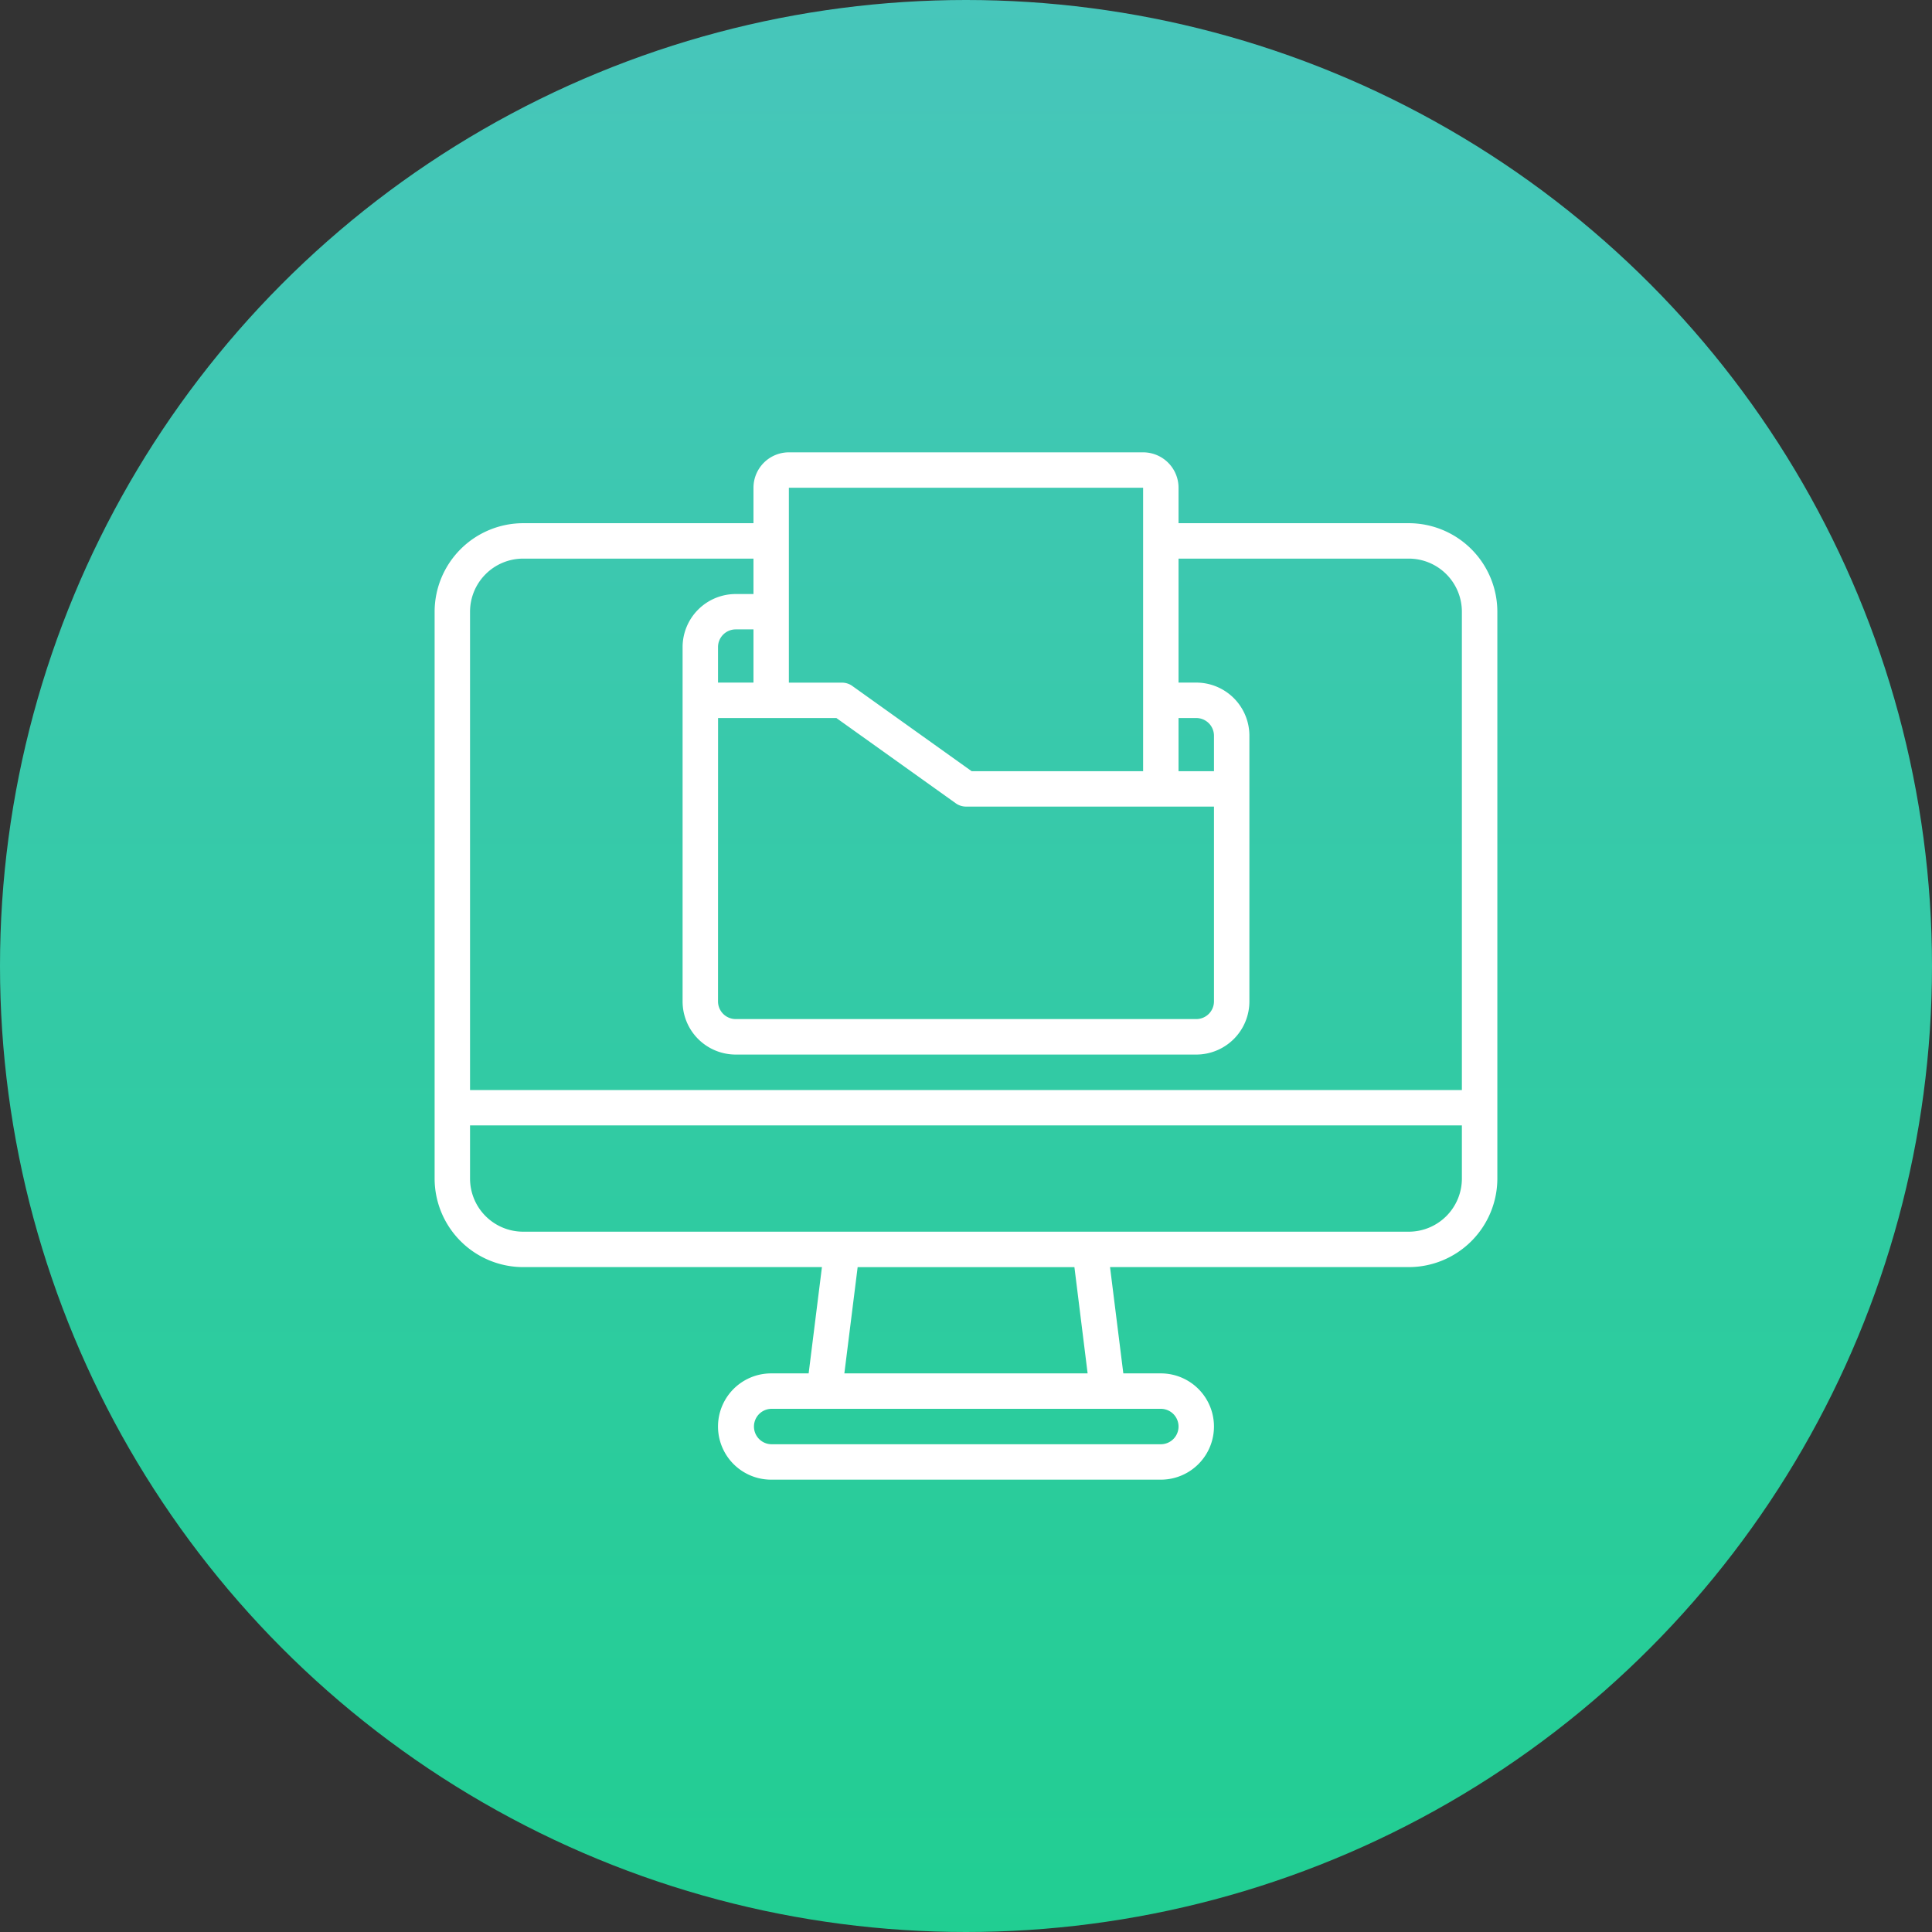 <svg xmlns="http://www.w3.org/2000/svg" xmlns:xlink="http://www.w3.org/1999/xlink" width="123" height="123" viewBox="0 0 123 123">
  <rect x="0" y="0" width="123" height="123" fill="#333333" stroke="none"/>
  <defs>
    <linearGradient id="linear-gradient" x1="0.5" x2="0.5" y2="1" gradientUnits="objectBoundingBox">
      <stop offset="0" stop-color="#47c6bb"/>
      <stop offset="1" stop-color="#21ce92"/>
    </linearGradient>
  </defs>
  <g id="グループ_18444" data-name="グループ 18444" transform="translate(-768 -1370.851)">
    <circle id="楕円形_25949" data-name="楕円形 25949" cx="61.5" cy="61.5" r="61.5" transform="translate(768 1370.851)" fill="url(#linear-gradient)"/>
    <path id="パス_52980" data-name="パス 52980" d="M62.021,4.511H47.361V2.255A2.255,2.255,0,0,0,45.106,0H22.553A2.255,2.255,0,0,0,20.3,2.255V4.511H5.638A5.645,5.645,0,0,0,0,10.149V46.234a5.645,5.645,0,0,0,5.638,5.638h19.02l-.846,6.766H21.425a3.383,3.383,0,1,0,0,6.766H46.234a3.383,3.383,0,1,0,0-6.766H43.846L43,51.872h19.02a5.645,5.645,0,0,0,5.638-5.638V10.149A5.645,5.645,0,0,0,62.021,4.511ZM49.617,20.3H47.361V16.915h1.128a1.128,1.128,0,0,1,1.128,1.128ZM20.3,14.66H18.042V12.4a1.128,1.128,0,0,1,1.128-1.128H20.3Zm-2.255,2.255h7.533l7.6,5.428a1.127,1.127,0,0,0,.655.21H49.617v12.4a1.128,1.128,0,0,1-1.128,1.128H19.17a1.128,1.128,0,0,1-1.128-1.128ZM45.106,2.255V20.3H34.19l-7.6-5.428a1.127,1.127,0,0,0-.655-.21H22.553V2.255ZM5.638,6.766H20.3V9.021H19.17A3.383,3.383,0,0,0,15.787,12.4V34.957A3.383,3.383,0,0,0,19.17,38.34H48.489a3.383,3.383,0,0,0,3.383-3.383V18.042a3.383,3.383,0,0,0-3.383-3.383H47.361V6.766h14.66A3.383,3.383,0,0,1,65.4,10.149V40.6H2.255V10.149A3.383,3.383,0,0,1,5.638,6.766ZM47.361,62.021a1.128,1.128,0,0,1-1.128,1.128H21.425a1.128,1.128,0,0,1,0-2.255H46.234A1.128,1.128,0,0,1,47.361,62.021Zm-5.788-3.383H26.086l.846-6.766h13.8Zm20.448-9.021H5.638a3.383,3.383,0,0,1-3.383-3.383V42.851H65.4v3.383A3.383,3.383,0,0,1,62.021,49.617Zm0,0" transform="translate(795.67 1399.649)" fill="#fff"/>
  </g>
</svg>

